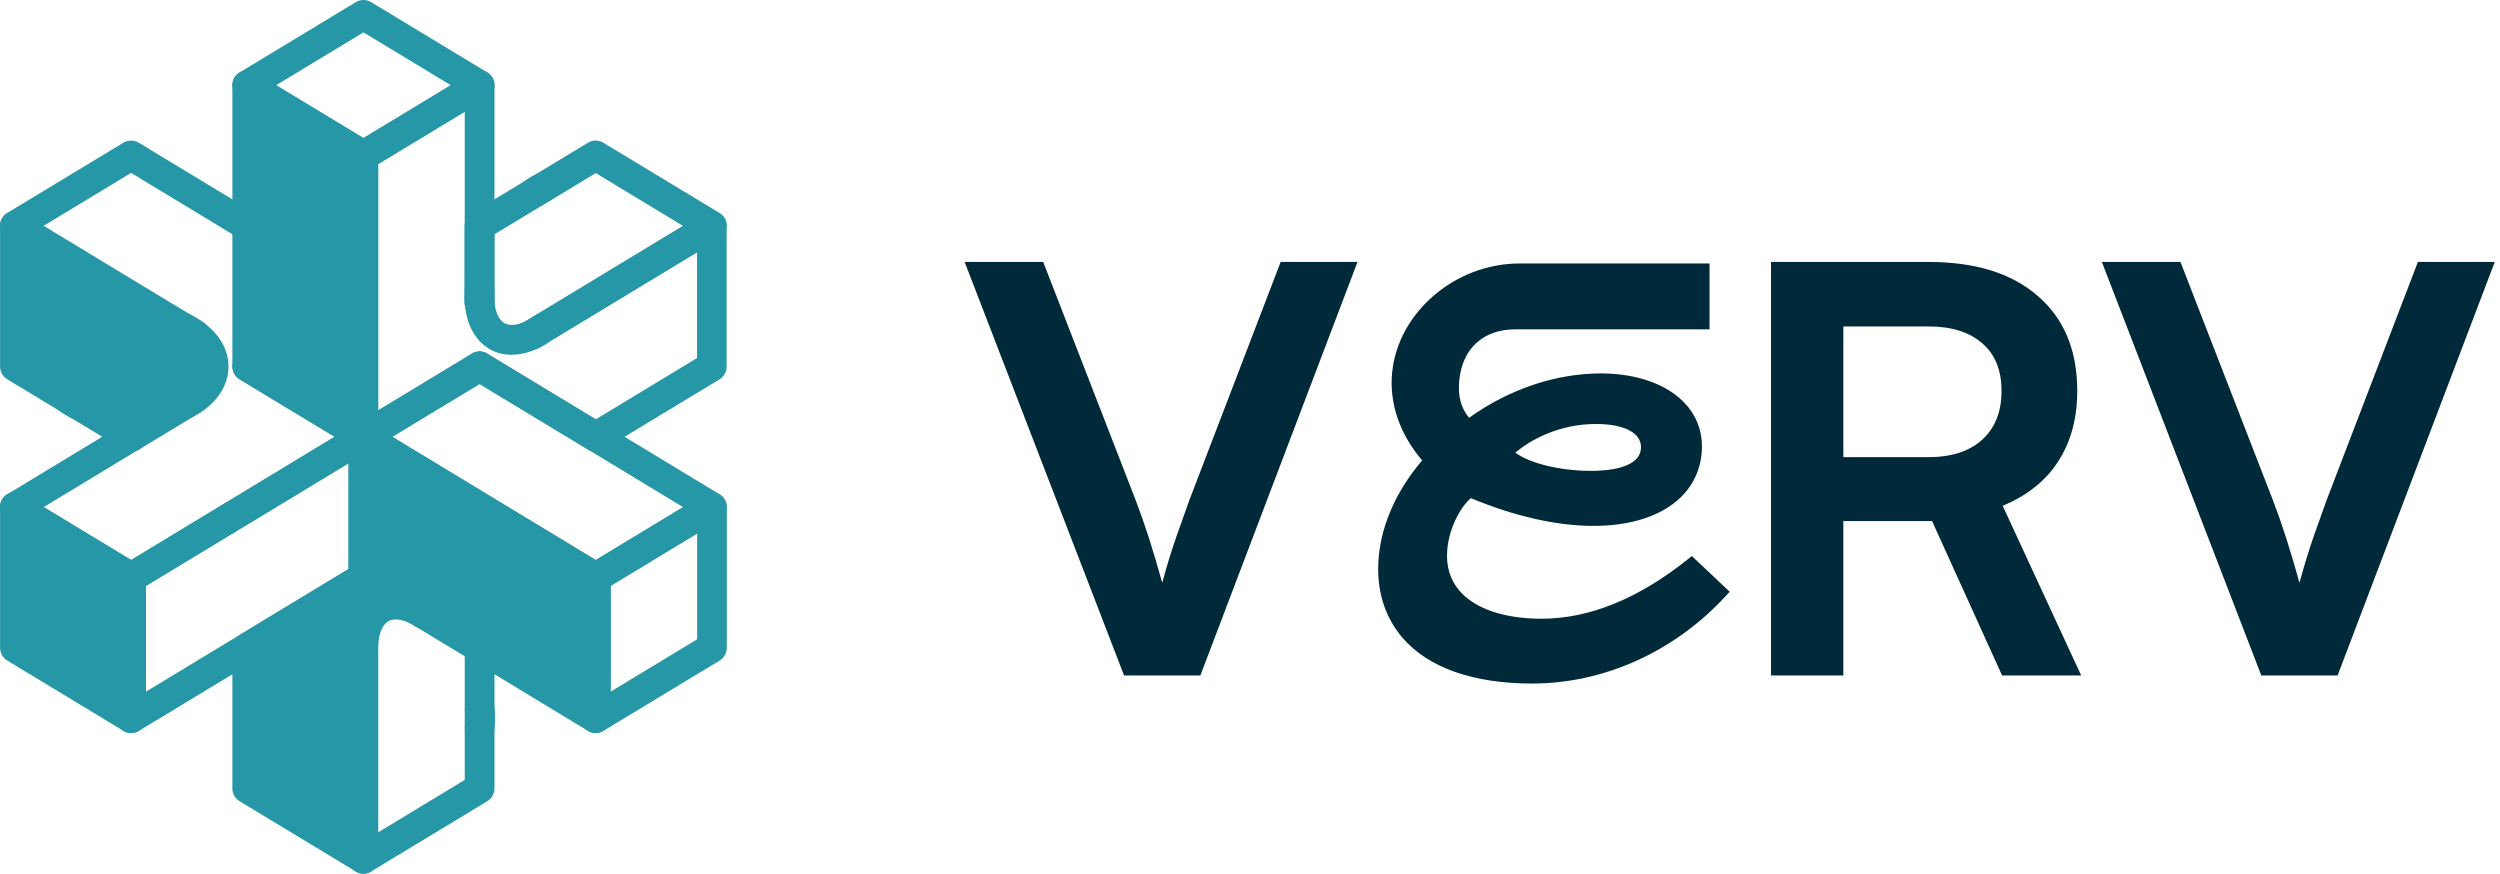 <svg width="186" height="65" viewBox="0 0 186 65" fill="none" xmlns="http://www.w3.org/2000/svg">
<path d="M44.323 54.536C44.137 54.536 43.945 54.492 43.779 54.395C43.433 54.195 43.216 53.828 43.216 53.429V42.966C43.216 42.573 43.421 42.212 43.753 42.013L52.398 36.778C52.737 36.572 53.166 36.565 53.511 36.765C53.857 36.965 54.074 37.331 54.074 37.731V48.194C54.074 48.587 53.87 48.947 53.537 49.147L44.892 54.376C44.719 54.479 44.521 54.536 44.323 54.536ZM45.43 43.59V51.459L51.867 47.563V39.695L45.43 43.59Z" fill="#2697A6"/>
<path d="M27.04 33.61C26.432 33.61 25.933 33.114 25.933 32.503C25.933 31.884 26.425 31.389 27.04 31.389C27.654 31.389 28.147 31.884 28.147 32.503C28.147 33.121 27.654 33.617 27.04 33.617V33.61Z" fill="#2697A6"/>
<path d="M31.486 46.765C31.294 46.765 31.095 46.714 30.916 46.604L30.705 46.475C30.18 46.16 30.014 45.477 30.328 44.949C30.641 44.421 31.319 44.254 31.844 44.569L32.055 44.698C32.58 45.014 32.746 45.696 32.433 46.224C32.228 46.572 31.857 46.759 31.486 46.759V46.765Z" fill="#2697A6"/>
<path d="M27.039 65C26.661 65 26.297 64.807 26.092 64.459C25.778 63.931 25.945 63.248 26.469 62.933L34.576 58.026V48.194C34.576 47.582 35.069 47.08 35.683 47.08C36.298 47.08 36.79 47.576 36.79 48.194V58.657C36.79 59.05 36.586 59.411 36.253 59.61L27.608 64.839C27.429 64.948 27.237 65 27.039 65Z" fill="#2697A6"/>
<path d="M31.486 46.765C31.294 46.765 31.095 46.714 30.916 46.604L30.705 46.475C30.18 46.16 30.014 45.477 30.328 44.949C30.641 44.421 31.319 44.254 31.844 44.569L32.055 44.698C32.58 45.014 32.746 45.696 32.433 46.224C32.228 46.572 31.857 46.759 31.486 46.759V46.765Z" fill="#2697A6"/>
<path d="M14.479 29.637L14.05 29.894L13.679 30.12C13.679 30.12 13.679 30.12 13.672 30.12L9.769 32.483L5.834 30.1L5.072 29.637L1.131 27.254V16.791L9.769 22.026L13.672 24.389C13.672 24.389 13.672 24.389 13.679 24.389L14.498 24.885C16.372 26.25 16.372 28.259 14.498 29.624L14.479 29.637Z" fill="#2697A6"/>
<path d="M9.756 33.61C9.558 33.61 9.36 33.552 9.187 33.449L5.258 31.073C5.258 31.073 5.233 31.06 5.22 31.047L4.49 30.61C4.49 30.61 4.465 30.597 4.452 30.584L0.536 28.214C0.21 28.021 0.005 27.661 0.005 27.268V16.805C0.005 16.405 0.216 16.032 0.568 15.839C0.92 15.645 1.342 15.645 1.681 15.851L10.281 21.061C10.281 21.061 10.307 21.073 10.326 21.086L14.21 23.437C14.21 23.437 14.229 23.443 14.236 23.45L15.055 23.945C15.055 23.945 15.112 23.977 15.138 23.997C16.334 24.872 17 26.032 17 27.268C17 28.504 16.341 29.663 15.138 30.539C15.131 30.539 15.125 30.545 15.118 30.552C15.099 30.565 15.074 30.584 15.055 30.597C15.055 30.597 15.048 30.597 15.042 30.603L14.261 31.073C14.261 31.073 14.242 31.086 14.236 31.086L10.339 33.449C10.166 33.552 9.968 33.61 9.769 33.61H9.756ZM6.41 29.18L9.75 31.202L13.058 29.2C13.058 29.2 13.084 29.18 13.097 29.174L13.858 28.717C14.447 28.272 14.773 27.764 14.773 27.268C14.773 26.772 14.447 26.263 13.858 25.826L13.103 25.368C13.103 25.368 13.084 25.355 13.071 25.349L9.213 23.012C9.213 23.012 9.187 22.999 9.168 22.986L2.2 18.768V26.637L5.604 28.697C5.61 28.697 5.623 28.71 5.629 28.717L6.365 29.161C6.365 29.161 6.384 29.174 6.397 29.18H6.41Z" fill="#2697A6"/>
<path d="M14.479 26.005C14.255 26.005 14.024 25.934 13.839 25.799L13.097 25.355C12.572 25.04 12.399 24.357 12.713 23.829C13.026 23.301 13.704 23.127 14.229 23.443L15.023 23.919C15.023 23.919 15.035 23.925 15.042 23.932C15.125 23.983 15.195 24.041 15.266 24.106C15.291 24.132 15.317 24.164 15.342 24.196C15.726 24.672 15.643 25.374 15.17 25.761C14.965 25.922 14.722 26.005 14.479 26.005Z" fill="#2697A6"/>
<path d="M18.394 17.912C18.202 17.912 18.004 17.861 17.825 17.751L9.75 12.864L1.675 17.751C1.15 18.067 0.472 17.899 0.158 17.371C-0.155 16.843 0.011 16.161 0.536 15.845L9.18 10.617C9.532 10.404 9.967 10.404 10.319 10.617L18.964 15.845C19.488 16.161 19.655 16.843 19.341 17.371C19.137 17.719 18.765 17.912 18.394 17.912Z" fill="#2697A6"/>
<path d="M27.04 11.569V32.495L18.395 27.267V6.34L27.04 11.569Z" fill="#2697A6"/>
<path d="M27.04 33.609C26.842 33.609 26.643 33.558 26.471 33.448L17.826 28.22C17.493 28.02 17.289 27.66 17.289 27.267V6.34C17.289 5.941 17.5 5.567 17.852 5.374C18.197 5.175 18.626 5.181 18.965 5.387L27.61 10.616C27.942 10.815 28.147 11.176 28.147 11.569V32.495C28.147 32.895 27.936 33.268 27.584 33.461C27.418 33.558 27.226 33.603 27.04 33.603V33.609ZM19.503 26.636L25.94 30.531V12.2L19.503 8.304V26.636Z" fill="#2697A6"/>
<path d="M27.04 33.609C26.841 33.609 26.643 33.558 26.47 33.448L17.826 28.22C17.301 27.904 17.135 27.222 17.448 26.694C17.762 26.166 18.44 25.998 18.965 26.314L27.609 31.542C27.942 31.742 28.147 32.103 28.147 32.495C28.147 32.895 27.936 33.268 27.584 33.461C27.417 33.558 27.225 33.603 27.04 33.603V33.609Z" fill="#2697A6"/>
<path d="M44.323 42.959V53.423L35.678 48.188L31.494 45.657C31.494 45.657 31.494 45.657 31.487 45.657C31.449 45.632 31.417 45.612 31.378 45.586C31.346 45.567 31.308 45.548 31.276 45.528C31.27 45.528 31.257 45.516 31.25 45.516C28.921 44.189 27.04 45.38 27.04 48.22V63.892L18.395 58.664V48.201L27.04 42.972V32.509L35.678 37.744L44.323 42.972V42.959Z" fill="#2697A6"/>
<path d="M27.04 65C26.842 65 26.643 64.949 26.471 64.839L17.826 59.611C17.493 59.411 17.289 59.051 17.289 58.658V48.194C17.289 47.802 17.493 47.441 17.826 47.242L25.933 42.335V32.503C25.933 32.103 26.144 31.73 26.496 31.537C26.848 31.344 27.264 31.344 27.61 31.55L44.892 42.013C45.225 42.213 45.43 42.573 45.43 42.966V53.429C45.43 53.829 45.219 54.202 44.867 54.395C44.521 54.595 44.099 54.589 43.754 54.382L30.95 46.63C30.95 46.63 30.918 46.611 30.905 46.604L30.745 46.508C30.745 46.508 30.7 46.482 30.681 46.469C29.932 46.063 29.299 45.98 28.889 46.224C28.41 46.508 28.141 47.229 28.141 48.22V63.893C28.141 64.292 27.93 64.665 27.578 64.859C27.411 64.955 27.219 65 27.034 65H27.04ZM19.503 58.027L25.94 61.922V48.214C25.94 46.392 26.592 45.001 27.789 44.299C28.928 43.629 30.355 43.719 31.801 44.544C31.814 44.55 31.846 44.569 31.858 44.582L31.954 44.64C31.993 44.66 32.031 44.685 32.069 44.711C32.076 44.711 32.082 44.718 32.089 44.724L43.222 51.465V43.597L28.147 34.473V42.972C28.147 43.365 27.942 43.726 27.61 43.925L19.503 48.832V58.04V58.027Z" fill="#2697A6"/>
<path d="M9.756 44.073C9.149 44.073 8.649 43.578 8.649 42.959C8.649 42.534 8.886 42.167 9.225 41.981L26.457 31.549C26.738 31.376 27.084 31.331 27.404 31.447C27.845 31.601 28.146 32.02 28.146 32.496C28.146 32.889 27.941 33.249 27.609 33.449L10.326 43.912C10.153 44.015 9.955 44.073 9.756 44.073Z" fill="#2697A6"/>
<path d="M1.112 38.839C0.734 38.839 0.37 38.645 0.165 38.298C-0.149 37.77 0.018 37.087 0.543 36.772L9.187 31.537C9.449 31.376 9.763 31.337 10.044 31.414C10.518 31.543 10.864 31.975 10.864 32.49C10.864 32.908 10.633 33.288 10.262 33.481L1.681 38.678C1.502 38.787 1.304 38.839 1.112 38.839Z" fill="#2697A6"/>
<path d="M9.756 54.537C9.571 54.537 9.379 54.492 9.213 54.395C8.867 54.196 8.649 53.829 8.649 53.429V42.966C8.649 42.573 8.854 42.213 9.187 42.013L26.47 31.55C26.809 31.344 27.238 31.337 27.583 31.537C27.929 31.736 28.146 32.103 28.146 32.503V42.966C28.146 43.359 27.941 43.719 27.609 43.919L10.326 54.382C10.153 54.485 9.955 54.543 9.756 54.543V54.537ZM10.857 43.591V51.459L25.932 42.335V34.467L10.857 43.591Z" fill="#2697A6"/>
<path d="M9.751 42.959V53.423L1.113 48.194V37.731L9.751 42.959Z" fill="#2697A6"/>
<path d="M9.756 54.536C9.558 54.536 9.36 54.485 9.187 54.376L0.542 49.147C0.21 48.947 0.005 48.587 0.005 48.194V37.731C0.005 37.331 0.216 36.958 0.562 36.765C0.907 36.565 1.336 36.572 1.675 36.778L10.319 42.006C10.371 42.038 10.415 42.071 10.46 42.103C10.71 42.315 10.857 42.631 10.857 42.959V53.423C10.857 53.822 10.646 54.195 10.294 54.388C10.128 54.485 9.936 54.53 9.75 54.53L9.756 54.536ZM2.212 47.563L8.649 51.459V43.59L2.212 39.695V47.563Z" fill="#2697A6"/>
<path d="M9.75 44.073C9.558 44.073 9.36 44.021 9.181 43.912L0.542 38.683C0.197 38.471 0.005 38.104 0.005 37.73C0.005 37.537 0.056 37.337 0.165 37.157C0.478 36.629 1.157 36.462 1.681 36.777L10.326 42.006C10.524 42.128 10.671 42.295 10.761 42.489C10.831 42.669 10.857 42.875 10.825 43.068C10.799 43.197 10.755 43.326 10.684 43.448C10.492 43.764 10.172 43.957 9.827 43.983C9.795 43.983 9.769 43.983 9.737 43.983L9.75 44.073Z" fill="#2697A6"/>
<path d="M27.04 12.683C26.842 12.683 26.643 12.632 26.471 12.522L17.826 7.294C17.493 7.094 17.289 6.734 17.289 6.341C17.289 5.948 17.493 5.587 17.826 5.388L26.471 0.159C26.823 -0.053 27.258 -0.053 27.61 0.159L36.254 5.388C36.587 5.587 36.792 5.948 36.792 6.341C36.792 6.734 36.587 7.094 36.254 7.294L27.61 12.522C27.437 12.625 27.238 12.683 27.04 12.683ZM20.539 6.341L27.04 10.275L33.541 6.341L27.04 2.407L20.539 6.341Z" fill="#2697A6"/>
<path d="M44.322 44.074C44.124 44.074 43.926 44.022 43.753 43.913L26.47 33.449C26.137 33.249 25.933 32.889 25.933 32.496C25.933 32.103 26.137 31.743 26.47 31.543L35.108 26.308C35.46 26.096 35.895 26.096 36.247 26.308L53.53 36.772C53.863 36.971 54.068 37.332 54.068 37.725C54.068 38.117 53.863 38.478 53.53 38.678L44.886 43.913C44.713 44.016 44.514 44.074 44.316 44.074H44.322ZM29.183 32.496L44.322 41.665L50.824 37.731L35.678 28.562L29.177 32.496H29.183Z" fill="#2697A6"/>
<path d="M27.039 33.609C26.661 33.609 26.297 33.416 26.092 33.068C25.778 32.54 25.945 31.858 26.469 31.542L35.114 26.314C35.639 25.998 36.317 26.166 36.63 26.694C36.944 27.222 36.778 27.904 36.253 28.22L27.608 33.448C27.429 33.558 27.237 33.609 27.039 33.609Z" fill="#2697A6"/>
<path d="M35.683 23.622C35.075 23.622 34.576 23.127 34.576 22.508V8.304L27.608 12.522C27.084 12.837 26.405 12.67 26.092 12.142C25.778 11.614 25.945 10.931 26.469 10.616L35.114 5.387C35.453 5.181 35.882 5.175 36.227 5.374C36.573 5.574 36.79 5.941 36.79 6.34V22.508C36.79 23.12 36.298 23.622 35.683 23.622Z" fill="#2697A6"/>
<path d="M39.599 26.006C39.222 26.006 38.851 25.806 38.646 25.459C38.339 24.931 38.511 24.248 39.042 23.939C39.042 23.939 39.049 23.939 39.055 23.933L50.822 16.811L44.322 12.877L40.968 14.905C40.968 14.905 40.943 14.918 40.93 14.925L36.777 17.436V22.516C36.777 23.128 36.285 23.63 35.67 23.63C35.056 23.63 34.563 23.134 34.563 22.516V16.805C34.563 16.412 34.768 16.051 35.101 15.852L39.823 12.993C39.823 12.993 39.849 12.98 39.862 12.967L43.746 10.617C44.097 10.404 44.533 10.404 44.885 10.617L53.529 15.845C53.862 16.045 54.067 16.405 54.067 16.798C54.067 17.191 53.862 17.552 53.529 17.751L40.169 25.839C40.124 25.864 40.079 25.89 40.034 25.91C39.894 25.974 39.746 26 39.599 26V26.006Z" fill="#2697A6"/>
<path d="M44.322 33.61C44.124 33.61 43.926 33.559 43.753 33.449L35.108 28.221C34.584 27.905 34.417 27.223 34.731 26.695C35.044 26.167 35.723 25.999 36.247 26.315L44.322 31.202L51.86 26.637V18.768L40.17 25.845C40.125 25.87 40.087 25.896 40.035 25.916C39.53 26.134 38.928 25.948 38.641 25.458C38.333 24.93 38.506 24.248 39.037 23.939C39.037 23.939 39.044 23.939 39.05 23.932L52.385 15.858C52.724 15.652 53.153 15.645 53.498 15.845C53.844 16.045 54.061 16.412 54.061 16.811V27.274C54.061 27.667 53.856 28.028 53.524 28.227L44.879 33.456C44.706 33.559 44.508 33.617 44.31 33.617L44.322 33.61Z" fill="#2697A6"/>
<path d="M14.479 26.005C14.236 26.005 13.993 25.922 13.794 25.767C13.692 25.696 13.609 25.638 13.526 25.587C13.417 25.522 13.302 25.458 13.187 25.4C12.636 25.136 12.406 24.466 12.668 23.919C12.931 23.365 13.596 23.134 14.14 23.398C14.319 23.488 14.498 23.578 14.665 23.687C14.812 23.777 14.953 23.868 15.081 23.964C15.145 24.009 15.209 24.061 15.26 24.112C15.285 24.138 15.311 24.17 15.337 24.202C15.72 24.679 15.637 25.381 15.164 25.767C14.959 25.928 14.716 26.012 14.473 26.012L14.479 26.005Z" fill="#2697A6"/>
<path d="M13.659 31.24C13.25 31.24 12.853 31.009 12.668 30.616C12.399 30.062 12.629 29.399 13.179 29.128C13.295 29.07 13.41 29.012 13.518 28.942C13.621 28.877 13.717 28.819 13.806 28.748C14.299 28.388 14.99 28.491 15.348 28.987C15.707 29.482 15.604 30.178 15.112 30.538C14.971 30.642 14.817 30.744 14.658 30.841C14.491 30.944 14.318 31.041 14.139 31.124C13.986 31.202 13.819 31.234 13.659 31.234V31.24Z" fill="#2697A6"/>
<path d="M5.815 31.228C5.655 31.228 5.489 31.189 5.335 31.118C5.162 31.035 5.002 30.945 4.843 30.848C4.695 30.758 4.542 30.661 4.407 30.558C3.915 30.198 3.806 29.502 4.164 29.006C4.523 28.511 5.214 28.401 5.706 28.762C5.796 28.826 5.885 28.89 5.988 28.948C6.097 29.013 6.199 29.071 6.301 29.122C6.852 29.393 7.082 30.056 6.813 30.61C6.621 31.003 6.231 31.234 5.821 31.234L5.815 31.228Z" fill="#2697A6"/>
<path d="M35.684 55.245C35.639 55.245 35.594 55.245 35.549 55.239C34.941 55.161 34.513 54.608 34.59 54.002C34.609 53.835 34.621 53.655 34.621 53.468C34.621 53.269 34.609 53.069 34.59 52.869C34.526 52.258 34.967 51.71 35.569 51.646C36.176 51.581 36.72 52.026 36.784 52.631C36.816 52.914 36.829 53.191 36.829 53.468C36.829 53.745 36.816 54.015 36.784 54.267C36.714 54.833 36.24 55.245 35.69 55.245H35.684Z" fill="#2697A6"/>
<path d="M38.07 26.398C37.481 26.398 36.925 26.257 36.432 25.973C35.363 25.355 34.704 24.158 34.583 22.599C34.57 22.425 34.563 22.239 34.563 22.046C34.563 21.852 34.57 21.666 34.583 21.473C34.627 20.861 35.171 20.397 35.766 20.449C36.374 20.494 36.829 21.028 36.784 21.64C36.771 21.775 36.771 21.91 36.771 22.046C36.771 22.181 36.771 22.297 36.784 22.419C36.848 23.218 37.117 23.803 37.526 24.042C37.91 24.261 38.473 24.209 39.113 23.894C39.113 23.894 39.119 23.894 39.126 23.887C39.228 23.836 39.331 23.778 39.433 23.713C39.535 23.649 39.644 23.578 39.753 23.501C40.245 23.147 40.937 23.256 41.295 23.758C41.653 24.261 41.538 24.95 41.039 25.31C40.885 25.42 40.725 25.523 40.565 25.619C40.399 25.722 40.239 25.806 40.086 25.883C40.079 25.883 40.066 25.89 40.06 25.896C39.382 26.231 38.703 26.392 38.064 26.392L38.07 26.398Z" fill="#2697A6"/>
<path d="M40.239 15.336L38.959 13.52C39.113 13.411 39.267 13.308 39.42 13.218C39.587 13.115 39.746 13.031 39.907 12.954C39.951 12.928 40.002 12.909 40.047 12.896C40.162 12.857 40.278 12.838 40.399 12.838C41.007 12.838 41.506 13.334 41.506 13.952C41.506 14.403 41.237 14.789 40.86 14.963C40.764 15.014 40.668 15.066 40.566 15.124C40.463 15.188 40.354 15.259 40.239 15.336Z" fill="#2697A6"/>
<path d="M125.881 41.365L125.569 41.613C121.898 44.547 118.238 46.032 114.693 46.032C111.915 46.032 109.749 45.295 108.591 43.961C107.872 43.128 107.566 42.084 107.68 40.858C107.83 39.24 108.657 37.725 109.431 37.061C112.677 38.413 115.826 39.126 118.556 39.126C123.205 39.126 126.289 37.061 126.601 33.734C126.727 32.376 126.343 31.139 125.485 30.149C124.183 28.645 121.862 27.782 119.12 27.782C115.748 27.782 112.275 28.953 109.299 31.084C108.693 30.354 108.459 29.466 108.567 28.325C108.789 25.935 110.349 24.504 112.731 24.504H127.189V19.602H113.055C108.249 19.602 103.99 23.26 103.57 27.764C103.36 30.028 104.152 32.316 105.808 34.254C103.924 36.469 102.814 38.938 102.58 41.407C102.358 43.768 102.976 45.863 104.362 47.469C106.282 49.684 109.611 50.855 114.003 50.855C119.312 50.855 124.543 48.501 128.347 44.396L128.689 44.028L125.869 41.365H125.881ZM112.743 33.68C113.769 32.793 115.922 31.543 118.748 31.543C120.2 31.543 121.28 31.863 121.784 32.449C122.012 32.714 122.113 33.034 122.083 33.39C121.952 34.821 119.702 35.032 118.37 35.032C116.066 35.032 113.829 34.477 112.743 33.68Z" fill="#002A39"/>
<path d="M168.243 50.257L156.379 19.489H162.225L169.103 37.209C169.447 38.107 169.776 39.047 170.091 40.029C170.407 41.011 170.736 42.12 171.08 43.354C171.452 42.007 171.811 40.843 172.155 39.861C172.498 38.879 172.814 37.995 173.1 37.209L179.892 19.489H185.609L173.917 50.257H168.243Z" fill="#002A39"/>
<path d="M137.145 50.257H131.765V19.489H143.492C146.967 19.489 149.671 20.331 151.604 22.015C153.566 23.698 154.547 26.055 154.547 29.086C154.547 31.134 154.07 32.888 153.117 34.347C152.193 35.778 150.82 36.872 148.998 37.63L154.841 50.257H148.956L143.744 38.766H137.145V50.257ZM137.145 24.288V34.01H143.492C145.201 34.01 146.532 33.575 147.485 32.705C148.438 31.836 148.914 30.629 148.914 29.086C148.914 27.542 148.438 26.364 147.485 25.55C146.532 24.708 145.201 24.288 143.492 24.288H137.145Z" fill="#002A39"/>
<path d="M83.632 50.257L71.769 19.489H77.614L84.492 37.209C84.836 38.107 85.165 39.047 85.481 40.029C85.796 41.011 86.125 42.12 86.469 43.354C86.842 42.007 87.2 40.843 87.544 39.861C87.888 38.879 88.203 37.995 88.489 37.209L95.281 19.489H100.998L89.306 50.257H83.632Z" fill="#002A39"/>
</svg>
